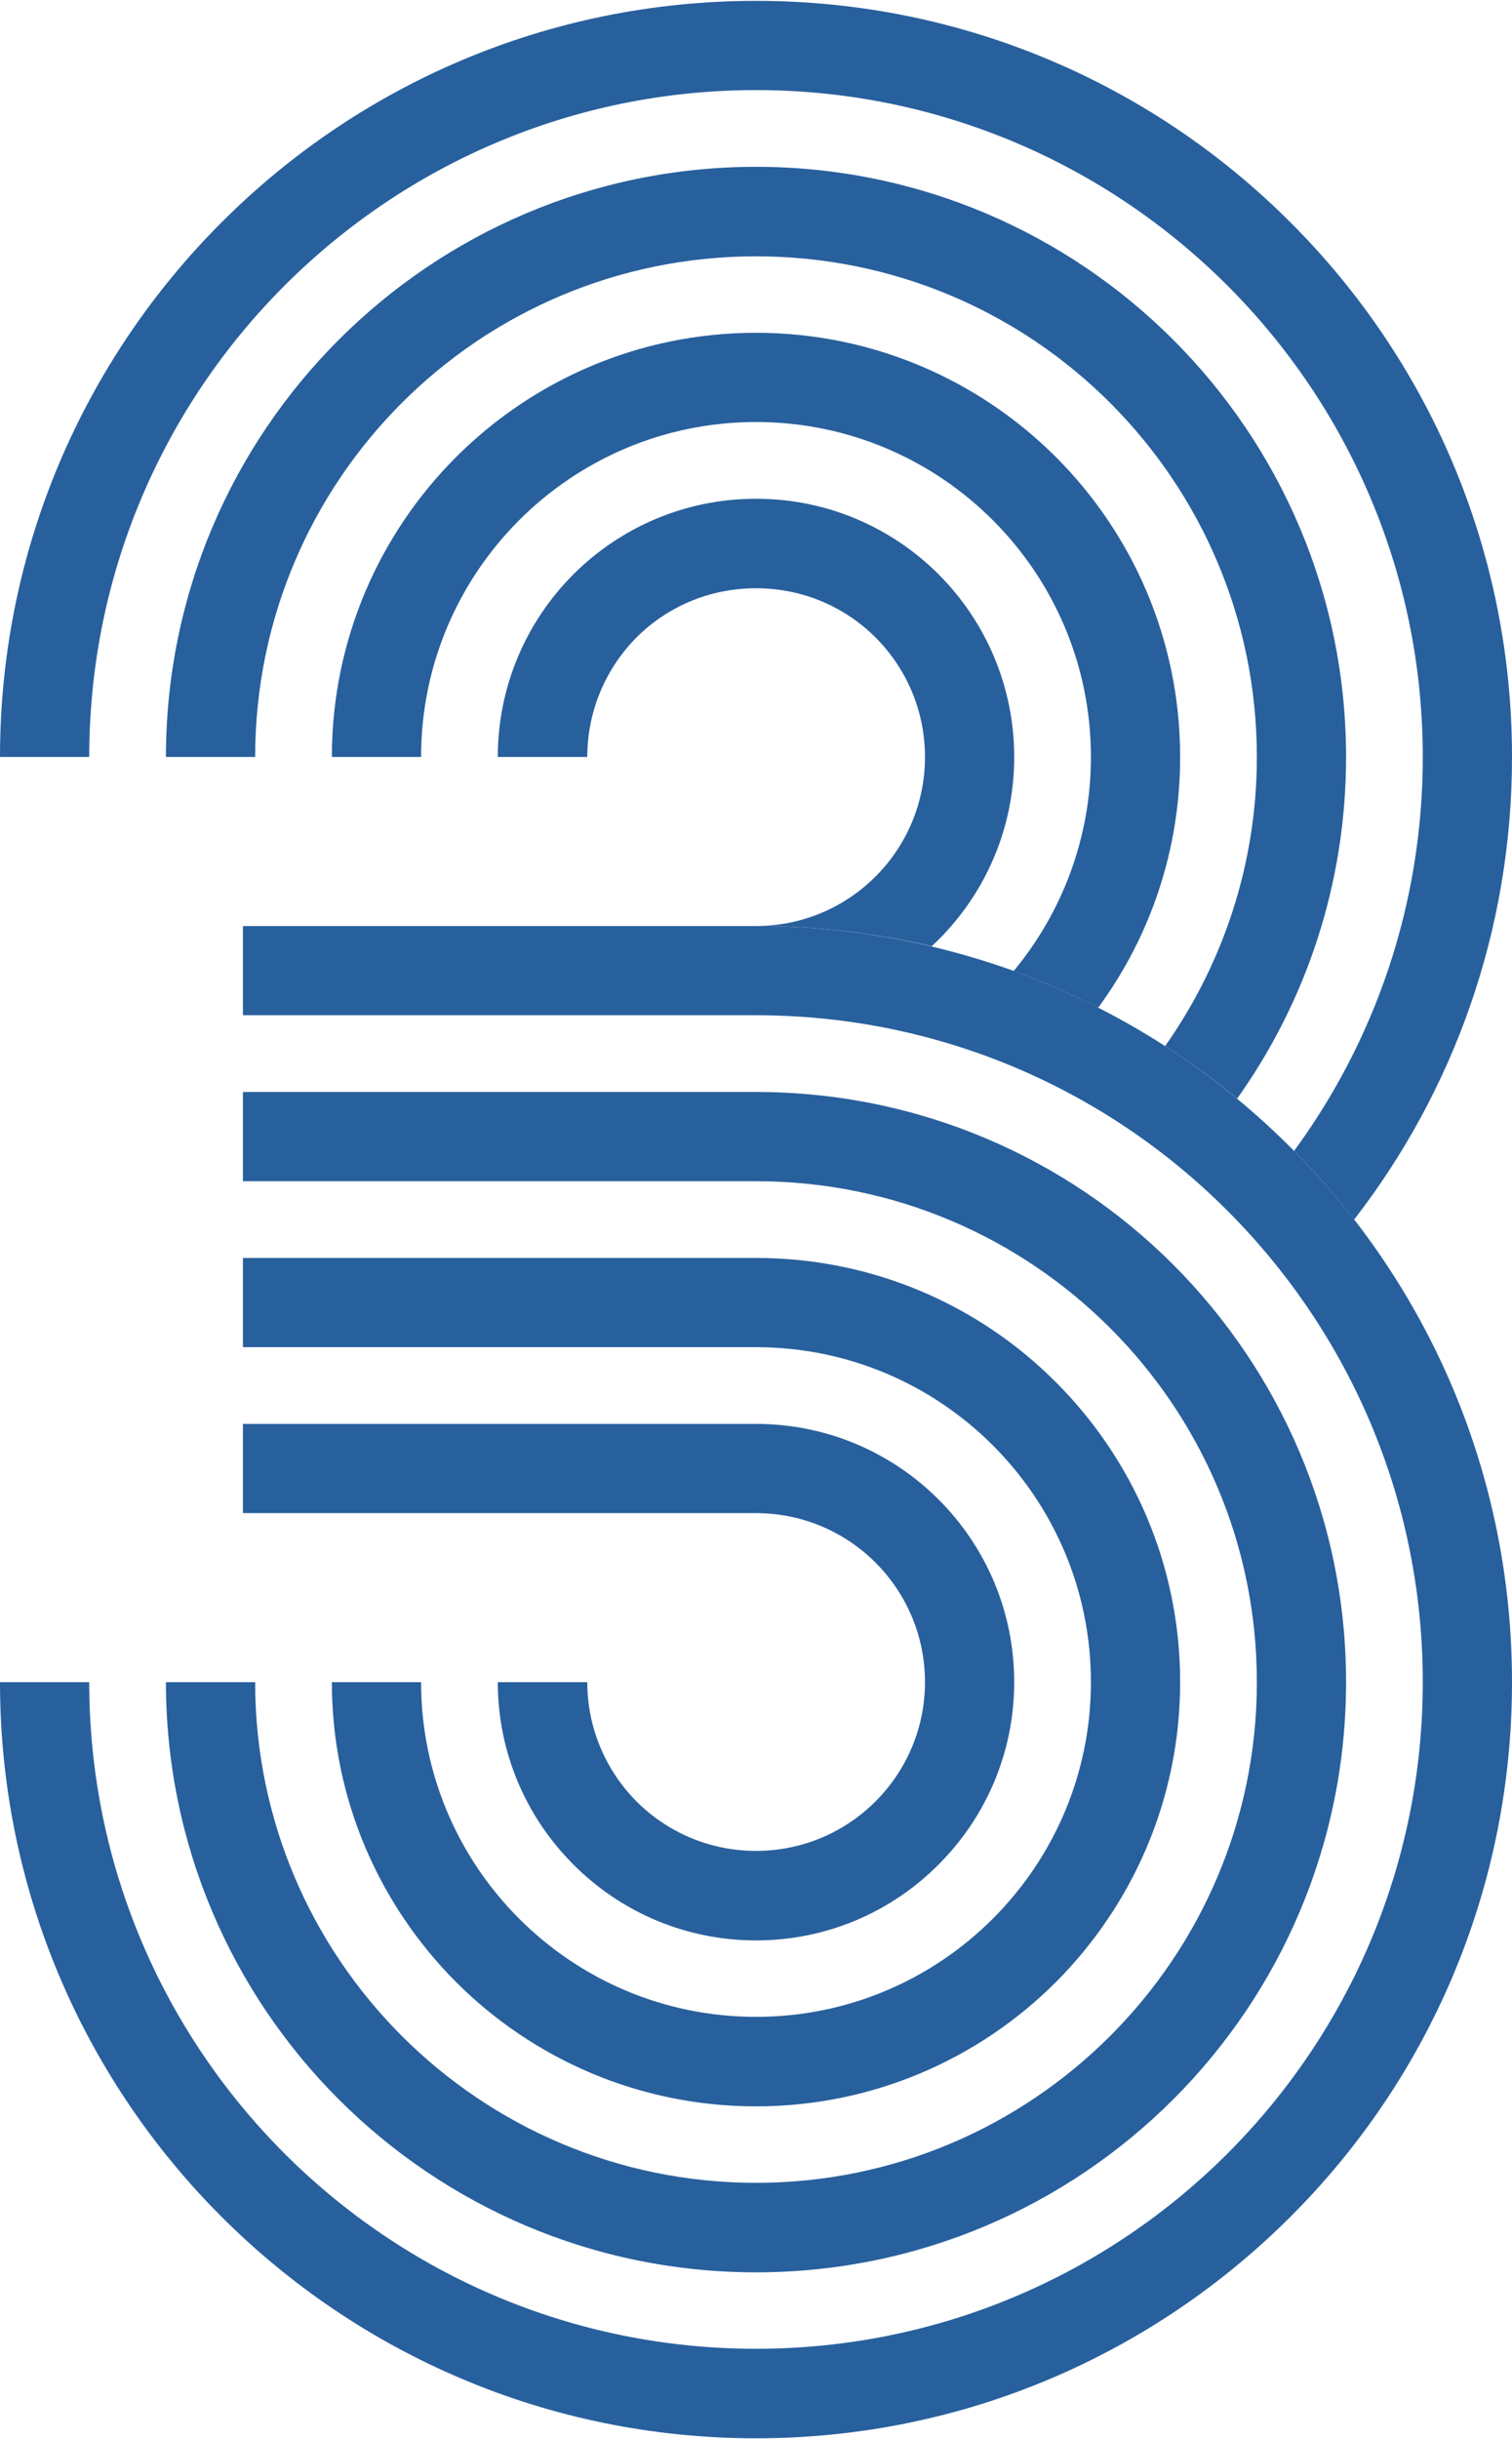 <?xml version="1.0" encoding="UTF-8"?> <svg xmlns="http://www.w3.org/2000/svg" xmlns:xlink="http://www.w3.org/1999/xlink" xmlns:xodm="http://www.corel.com/coreldraw/odm/2003" xml:space="preserve" width="62px" height="100px" version="1.1" style="shape-rendering:geometricPrecision; text-rendering:geometricPrecision; image-rendering:optimizeQuality; fill-rule:evenodd; clip-rule:evenodd" viewBox="0 0 544000 876800"> <defs> <style type="text/css"> .fil0 {fill:#28609D} .fil1 {fill:#28609D;fill-rule:nonzero} </style> </defs> <g id="Layer_x0020_1">  <path class="fil0" d="M335200 340100c-20300,-4800 -41500,-7300 -63200,-7300 16800,0 32000,-6800 43000,-17800 11000,-11000 17800,-26200 17800,-43000 0,-16800 -6800,-32000 -17800,-43000 -11000,-11000 -26200,-17700 -43000,-17700 -16800,0 -32000,6700 -43000,17700 -10900,11000 -17700,26200 -17700,43000l-32200 0c0,-25600 10400,-48900 27200,-65700 16800,-16800 40100,-27200 65700,-27200 25700,0 48900,10400 65700,27200 16800,16800 27200,40100 27200,65700 0,25700 -10400,48900 -27200,65700 -800,800 -1700,1600 -2500,2400zm59900 22100c-9800,-5000 -20000,-9500 -30400,-13200 17300,-20900 27800,-47700 27800,-77000 0,-33300 -13500,-63400 -35300,-85200 -21800,-21800 -51900,-35300 -85200,-35300 -33300,0 -63400,13500 -85200,35300 -21800,21800 -35300,51900 -35300,85200l-32100 0c0,-42100 17100,-80300 44700,-107900 27600,-27600 65800,-44700 107900,-44700 42100,0 80300,17100 107900,44700 27600,27600 44700,65800 44700,107900 0,33700 -10900,64900 -29500,90200zm50000 32700c-8200,-6800 -16900,-13100 -25900,-18900 20700,-29400 33000,-65300 33000,-104000 0,-49700 -20200,-94800 -52800,-127400 -32600,-32600 -77600,-52700 -127400,-52700 -49700,0 -94800,20100 -127400,52700 -32600,32600 -52800,77700 -52800,127400l-32100 0c0,-58600 23800,-111700 62200,-150100 38400,-38400 91500,-62200 150100,-62200 58600,0 111700,23800 150100,62200 38400,38400 62200,91500 62200,150100 0,45800 -14500,88200 -39200,122900zm42100 43500c35600,-46000 56800,-103700 56800,-166400 0,-75100 -30400,-143100 -79700,-192300 -49200,-49300 -117200,-79700 -192300,-79700 -75100,0 -143100,30400 -192300,79700 -49200,49200 -79700,117200 -79700,192300l32100 0c0,-66200 26900,-126200 70300,-169600 43400,-43400 103400,-70300 169600,-70300 66200,0 126200,26900 169600,70300 43400,43400 70300,103400 70300,169600 0,53000 -17200,102000 -46300,141700 7700,7800 14900,16000 21600,24700z"></path> <path class="fil0" d="M272000 511900l0 32100 -184600 0 0 -32100 184600 0zm0 0c25700,0 48900,10400 65700,27200 16800,16800 27200,40000 27200,65700 0,25600 -10400,48800 -27200,65600 -16800,16900 -40000,27300 -65700,27300 -25600,0 -48900,-10400 -65700,-27300 -16800,-16800 -27200,-40000 -27200,-65600l32200 0c0,16700 6800,31900 17700,42900 11000,11000 26200,17800 43000,17800 16800,0 32000,-6800 43000,-17800 11000,-11000 17800,-26200 17800,-42900 0,-16800 -6800,-32000 -17800,-43000 -11000,-11000 -26200,-17800 -43000,-17800l0 -32100zm0 -59700c42100,0 80300,17000 107900,44700 27600,27600 44700,65700 44700,107900 0,42100 -17100,80200 -44700,107900 -27600,27600 -65800,44700 -107900,44700 -42100,0 -80300,-17100 -107900,-44700 -27600,-27700 -44700,-65800 -44700,-107900l32100 0c0,33200 13500,63300 35300,85100 21800,21800 51900,35300 85200,35300 33300,0 63400,-13500 85200,-35300 21800,-21800 35300,-51900 35300,-85100 0,-33300 -13500,-63400 -35300,-85200 -21800,-21800 -51900,-35300 -85200,-35300l-184600 0 0 -32100 184600 0zm0 -59700c58600,0 111700,23700 150100,62100 38400,38500 62200,91500 62200,150200 0,58600 -23800,111700 -62200,150100 -38400,38400 -91500,62200 -150100,62200 -58600,0 -111700,-23800 -150100,-62200 -38400,-38400 -62200,-91500 -62200,-150100l32100 0c0,49700 20200,94700 52800,127300 32600,32600 77700,52800 127400,52800 49800,0 94800,-20200 127400,-52800 32600,-32600 52800,-77600 52800,-127300 0,-49800 -20200,-94800 -52800,-127400 -32600,-32600 -77600,-52800 -127400,-52800l0 0 -184600 0 0 -32100 184600 0zm169600 381900c-43400,43400 -103400,70200 -169600,70200 -66200,0 -126200,-26800 -169600,-70200 -43400,-43400 -70300,-103400 -70300,-169600l-32100 0c0,75100 30500,143100 79700,192300 49200,49200 117200,79700 192300,79700 75100,0 143100,-30500 192300,-79700 49300,-49200 79700,-117200 79700,-192300 0,-75200 -30400,-143200 -79700,-192400 -49200,-49200 -117200,-79600 -192300,-79600l-184600 0 0 32100 184600 0 0 0c66200,0 126200,26800 169600,70300 43400,43400 70300,103300 70300,169600 0,66200 -26900,126200 -70300,169600z"></path> <path class="fil1" d="M487200 438400c-6700,-8700 -13900,-16900 -21600,-24700 -200,-200 -400,-400 -500,-500 100,100 300,300 500,500 7700,7800 14900,16000 21600,24700l0 0c0,0 0,0 0,0zm-48200 -48300c0,-100 0,-100 -100,-100 100,0 100,0 100,100zm-300 -300c0,0 -100,-100 -100,-100 0,0 100,100 100,100zm-300 -200c-100,-100 -200,-200 -300,-200 100,0 200,100 300,200zm-400 -300c-6100,-4700 -12400,-9200 -18800,-13300 -7800,-5000 -15800,-9600 -24100,-13800 -9800,-5000 -20000,-9500 -30400,-13200 -9600,-3500 -19500,-6500 -29500,-8900 -18300,-4300 -37300,-6800 -56800,-7300l0 0c19500,500 38500,3000 56800,7300 10000,2400 19900,5400 29500,8800 10400,3800 20600,8300 30400,13300 8300,4200 16300,8800 24100,13800 6400,4100 12700,8600 18800,13300zm-159700 -56500c-100,0 -200,0 -400,0l0 0c100,0 300,0 400,0l0 0zm-500 0c0,0 -100,0 -200,0l0 0c100,0 200,0 200,0l0 0zm-400 0c-100,0 -200,0 -300,0l0 0c100,0 200,0 300,0l0 0zm-400 0c-100,0 -200,0 -300,0l0 0c100,0 200,0 300,0l0 0zm-500 0c0,0 -100,0 -200,0l0 0c100,0 200,0 200,0l0 0zm-500 0c0,0 -100,0 -100,0l0 0c0,0 100,0 100,0l0 0zm-400 0c-100,0 -100,0 -200,0l0 0c100,0 100,0 200,0l0 0zm-400 0c-100,0 -100,0 -100,0l0 0c0,0 0,0 100,0l0 0zm-500 0c0,0 -100,0 -100,0l0 0c0,0 100,0 100,0l0 0zm-500 0c0,0 0,0 -100,0l0 0c100,0 100,0 100,0l0 0zm-400 0c0,0 -100,0 -100,0l0 0c0,0 100,0 100,0l0 0zm-400 0c-100,0 -100,0 -100,0l0 0c0,0 0,0 100,0l0 0zm-500 0c0,0 0,0 0,0l0 0c0,0 0,0 0,0l0 0zm-400 0c-100,0 -100,0 -100,0l0 0c0,0 0,0 100,0l0 0zm-500 0l0 0 0 0 0 0z"></path> </g> </svg> 